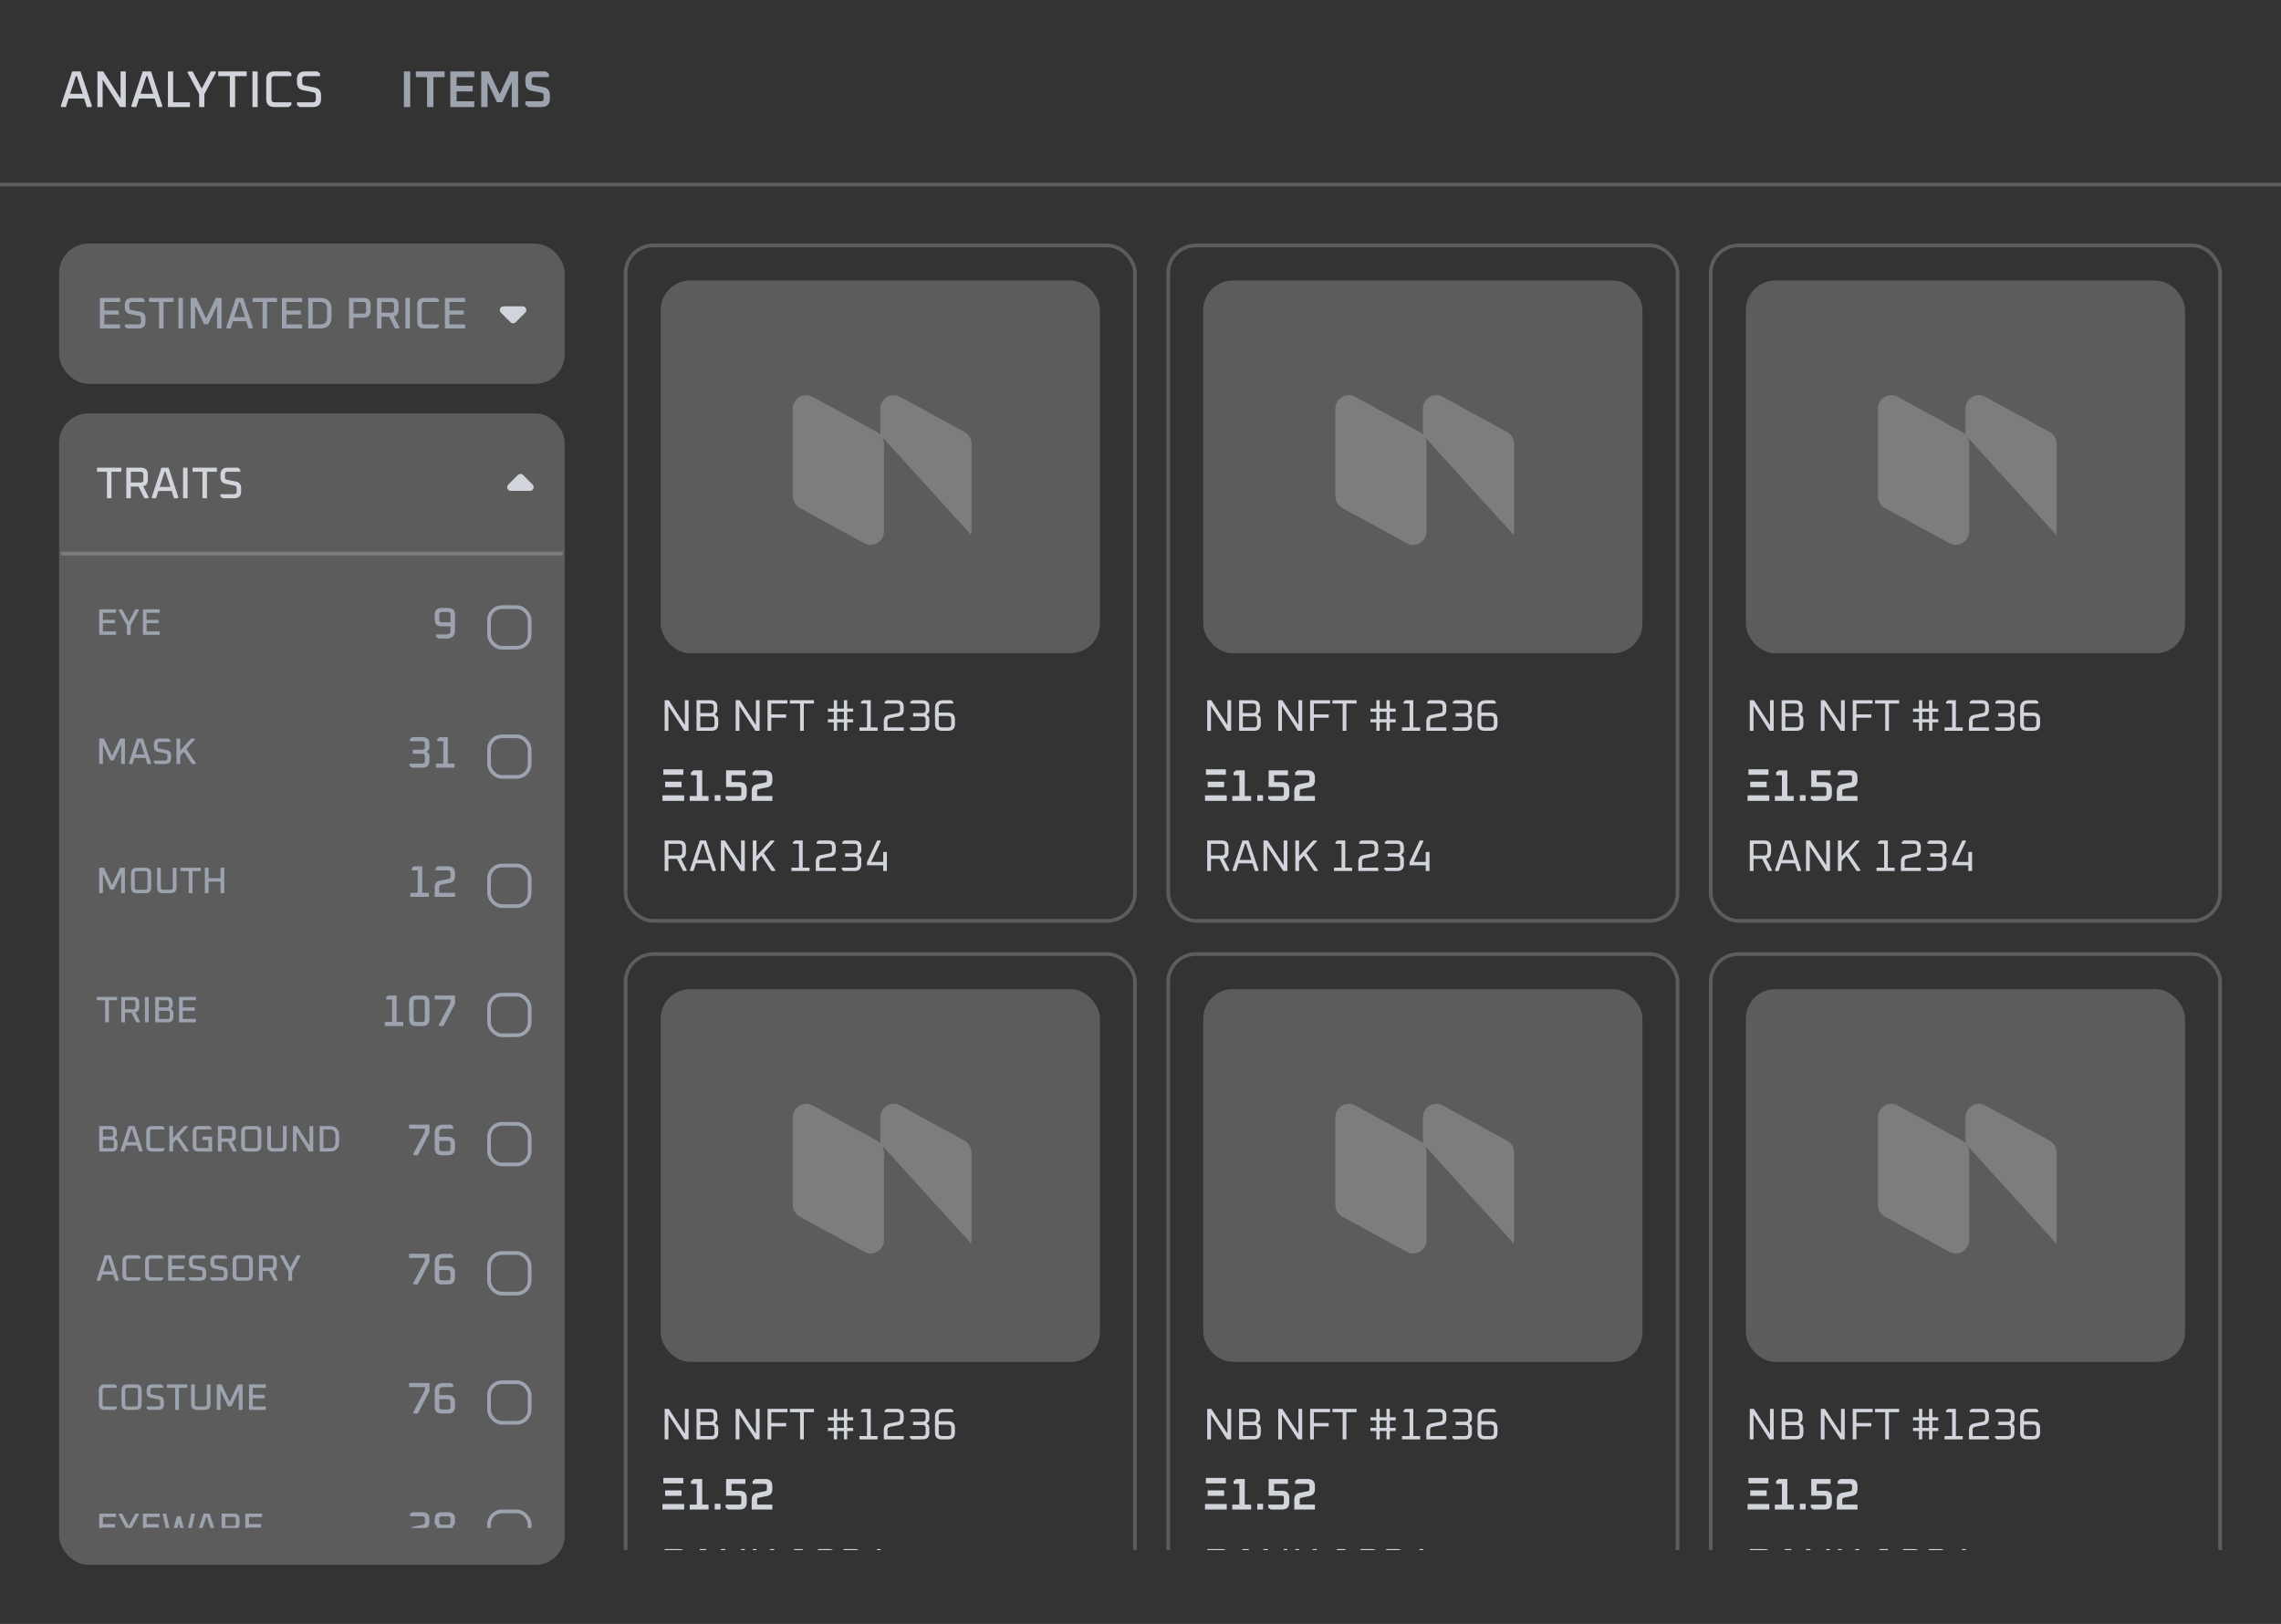 <svg width="618" height="440" viewBox="0 0 618 440" fill="none" xmlns="http://www.w3.org/2000/svg">
<rect x="0" y="0" width="618" height="440" fill="#333333" stroke="none"/>
<rect x="169.5" y="66.5" width="138" height="183" rx="7.5" stroke="white" stroke-opacity="0.2"/>
<path d="M180.08 198V189.72H181.196L185.552 196.44V189.72H186.56V198H185.444L181.088 191.28V198H180.08ZM188.717 198V189.72H192.521C193.745 189.72 194.357 190.332 194.357 191.556V192.384C194.357 192.656 194.277 192.888 194.117 193.08L193.697 193.584L194.201 194.004C194.465 194.22 194.597 194.54 194.597 194.964V196.164C194.597 197.388 193.985 198 192.761 198H188.717ZM189.725 197.088H192.773C193.317 197.088 193.589 196.816 193.589 196.272V194.928C193.589 194.384 193.317 194.112 192.773 194.112H189.725V197.088ZM189.725 193.2H192.533C193.077 193.2 193.349 192.928 193.349 192.384V191.448C193.349 190.904 193.077 190.632 192.533 190.632H189.725V193.2ZM199.322 198V189.72H200.438L204.794 196.44V189.72H205.802V198H204.686L200.33 191.28V198H199.322ZM207.959 198V189.72H213.359V190.632H208.967V193.56H212.999V194.472H208.967V198H207.959ZM214.011 190.632V189.72H220.539V190.632H217.779V198H216.771V190.632H214.011ZM224.307 195.72V194.88H225.915V192.84H224.307V192H225.915V189.72H226.803V192H228.651V189.72H229.539V192H231.147V192.84H229.539V194.88H231.147V195.72H229.539V198H228.651V195.72H226.803V198H225.915V195.72H224.307ZM226.803 194.88H228.651V192.84H226.803V194.88ZM232.85 198V197.088H234.902V190.632H233.27V190.14L233.81 189.72H235.91V197.088H237.77V198H232.85ZM239.452 198V195.48C239.452 194.472 239.892 193.88 240.772 193.704L243.232 193.212C243.64 193.132 243.844 192.864 243.844 192.408V191.448C243.844 190.904 243.572 190.632 243.028 190.632H239.692V190.14L240.232 189.72H243.016C244.24 189.72 244.852 190.332 244.852 191.556V192.336C244.852 193.344 244.412 193.936 243.532 194.112L241.072 194.604C240.664 194.684 240.46 194.952 240.46 195.408V197.088H244.852V198H239.452ZM246.509 197.58V197.088H249.965C250.509 197.088 250.781 196.816 250.781 196.272V194.928C250.781 194.384 250.509 194.112 249.965 194.112H247.397V193.2H249.965C250.509 193.2 250.781 192.928 250.781 192.384V191.448C250.781 190.904 250.509 190.632 249.965 190.632H246.629V190.14L247.169 189.72H249.953C251.177 189.72 251.789 190.332 251.789 191.556V192.432C251.789 192.752 251.689 193.012 251.489 193.212L251.069 193.632L251.489 194.052C251.689 194.252 251.789 194.512 251.789 194.832V196.164C251.789 197.388 251.177 198 249.953 198H247.049L246.509 197.58ZM253.327 196.164V191.928C253.327 190.456 254.063 189.72 255.535 189.72H257.707L258.247 190.14V190.632H255.487C254.719 190.632 254.335 191.016 254.335 191.784V193.08H256.891C258.115 193.08 258.727 193.692 258.727 194.916V196.164C258.727 197.388 258.115 198 256.891 198H255.163C253.939 198 253.327 197.388 253.327 196.164ZM254.335 196.272C254.335 196.816 254.607 197.088 255.151 197.088H256.903C257.447 197.088 257.719 196.816 257.719 196.272V194.808C257.719 194.264 257.447 193.992 256.903 193.992H254.335V196.272Z" fill="#D1D5DB"/>
<path d="M180.201 211.803H184.654V213.291H180.201V211.803ZM179.721 208.434H185.135V209.922H179.721V208.434ZM185.369 215.5V217H179.48V215.5H185.369ZM186.863 217V215.668H188.783V210.052H187.211V209.272L187.919 208.72H190.247V215.668H191.975V217H186.863ZM193.645 217V215.44H195.205V217H193.645ZM196.603 216.448V215.668H200.323C200.667 215.668 200.839 215.496 200.839 215.152V213.772C200.839 213.428 200.667 213.256 200.323 213.256H196.723V208.72H201.955V210.052H198.199V211.924H200.359C201.663 211.924 202.315 212.576 202.315 213.88V215.044C202.315 216.348 201.663 217 200.359 217H197.311L196.603 216.448ZM203.66 217V214.372C203.66 213.308 204.128 212.68 205.064 212.488L207.368 212.02C207.64 211.964 207.776 211.784 207.776 211.48V210.568C207.776 210.224 207.604 210.052 207.26 210.052H203.9V209.272L204.608 208.72H207.296C208.6 208.72 209.252 209.372 209.252 210.676V211.444C209.252 212.508 208.784 213.136 207.848 213.328L205.544 213.796C205.272 213.852 205.136 214.032 205.136 214.336V215.668H209.252V217H203.66Z" fill="#D1D5DB"/>
<path d="M180.08 236V227.72H184.004C185.228 227.72 185.84 228.332 185.84 229.556V230.876C185.84 231.916 185.396 232.508 184.508 232.652L186.08 235.76L185.948 236H185.096L183.428 232.712H181.088V236H180.08ZM181.088 231.8H184.016C184.56 231.8 184.832 231.528 184.832 230.984V229.448C184.832 228.904 184.56 228.632 184.016 228.632H181.088V231.8ZM186.916 235.784L189.628 227.72H191.284L193.996 235.784L193.852 236H193.024L192.34 233.912H188.572L187.888 236H187.06L186.916 235.784ZM188.872 233H192.04L190.6 228.632H190.312L188.872 233ZM195.314 236V227.72H196.43L200.786 234.44V227.72H201.794V236H200.678L196.322 229.28V236H195.314ZM203.951 236V227.72H204.959V231.968L208.763 227.72H209.687L209.795 227.948L206.939 231.128L210.071 235.772L209.975 236H209.039L206.279 231.86L204.959 233.312V236H203.951ZM214.417 236V235.088H216.469V228.632H214.837V228.14L215.377 227.72H217.477V235.088H219.337V236H214.417ZM221.018 236V233.48C221.018 232.472 221.458 231.88 222.338 231.704L224.798 231.212C225.206 231.132 225.41 230.864 225.41 230.408V229.448C225.41 228.904 225.138 228.632 224.594 228.632H221.258V228.14L221.798 227.72H224.582C225.806 227.72 226.418 228.332 226.418 229.556V230.336C226.418 231.344 225.978 231.936 225.098 232.112L222.638 232.604C222.23 232.684 222.026 232.952 222.026 233.408V235.088H226.418V236H221.018ZM228.076 235.58V235.088H231.532C232.076 235.088 232.348 234.816 232.348 234.272V232.928C232.348 232.384 232.076 232.112 231.532 232.112H228.964V231.2H231.532C232.076 231.2 232.348 230.928 232.348 230.384V229.448C232.348 228.904 232.076 228.632 231.532 228.632H228.196V228.14L228.736 227.72H231.52C232.744 227.72 233.355 228.332 233.355 229.556V230.432C233.355 230.752 233.256 231.012 233.056 231.212L232.636 231.632L233.056 232.052C233.256 232.252 233.355 232.512 233.355 232.832V234.164C233.355 235.388 232.744 236 231.52 236H228.616L228.076 235.58ZM234.893 234.452V233.612L237.665 227.72H238.505L238.637 227.96L236.009 233.54H239.285V230.84H240.293V236H239.285V234.452H234.893Z" fill="#D1D5DB"/>
<rect x="179" y="76" width="119" height="101" rx="8" fill="white" fill-opacity="0.2"/>
<g clip-path="url(#clip0_2636_1178)">
<path fill-rule="evenodd" clip-rule="evenodd" d="M237.623 117.053L220.227 107.554C219.625 107.258 219.034 107.061 218.443 107.061C216.474 107.061 214.789 108.649 214.789 110.72V134.375C214.789 135.755 215.489 136.95 216.671 137.64L234.067 147.139C234.669 147.435 235.259 147.632 235.85 147.632C237.82 147.632 239.505 146.054 239.505 143.973V120.318C239.505 119.693 239.361 119.107 239.095 118.588C239.228 118.691 239.361 118.804 239.494 118.937L262.525 144.28C262.623 144.378 262.697 144.501 262.771 144.625C262.845 144.748 262.919 144.871 263.017 144.97C263.034 144.902 263.051 144.837 263.068 144.774C263.147 144.471 263.214 144.212 263.214 143.885V120.329C263.214 118.948 262.525 117.754 261.332 117.064L243.947 107.554C243.357 107.258 242.766 107.061 242.164 107.061C240.085 107.061 238.51 108.748 238.51 110.72V117.758C238.256 117.487 237.959 117.249 237.623 117.053Z" fill="white" fill-opacity="0.2"/>
</g>
<g clip-path="url(#clip1_2636_1178)">
<rect x="463.5" y="66.5" width="138" height="183" rx="7.5" stroke="white" stroke-opacity="0.2"/>
<path d="M474.08 198V189.72H475.196L479.552 196.44V189.72H480.56V198H479.444L475.088 191.28V198H474.08ZM482.717 198V189.72H486.521C487.745 189.72 488.357 190.332 488.357 191.556V192.384C488.357 192.656 488.277 192.888 488.117 193.08L487.697 193.584L488.201 194.004C488.465 194.22 488.597 194.54 488.597 194.964V196.164C488.597 197.388 487.985 198 486.761 198H482.717ZM483.725 197.088H486.773C487.317 197.088 487.589 196.816 487.589 196.272V194.928C487.589 194.384 487.317 194.112 486.773 194.112H483.725V197.088ZM483.725 193.2H486.533C487.077 193.2 487.349 192.928 487.349 192.384V191.448C487.349 190.904 487.077 190.632 486.533 190.632H483.725V193.2ZM493.322 198V189.72H494.438L498.794 196.44V189.72H499.802V198H498.686L494.33 191.28V198H493.322ZM501.959 198V189.72H507.359V190.632H502.967V193.56H506.999V194.472H502.967V198H501.959ZM508.011 190.632V189.72H514.539V190.632H511.779V198H510.771V190.632H508.011ZM518.307 195.72V194.88H519.915V192.84H518.307V192H519.915V189.72H520.803V192H522.651V189.72H523.539V192H525.147V192.84H523.539V194.88H525.147V195.72H523.539V198H522.651V195.72H520.803V198H519.915V195.72H518.307ZM520.803 194.88H522.651V192.84H520.803V194.88ZM526.85 198V197.088H528.902V190.632H527.27V190.14L527.81 189.72H529.91V197.088H531.77V198H526.85ZM533.452 198V195.48C533.452 194.472 533.892 193.88 534.772 193.704L537.232 193.212C537.64 193.132 537.844 192.864 537.844 192.408V191.448C537.844 190.904 537.572 190.632 537.028 190.632H533.692V190.14L534.232 189.72H537.016C538.24 189.72 538.852 190.332 538.852 191.556V192.336C538.852 193.344 538.412 193.936 537.532 194.112L535.072 194.604C534.664 194.684 534.46 194.952 534.46 195.408V197.088H538.852V198H533.452ZM540.509 197.58V197.088H543.965C544.509 197.088 544.781 196.816 544.781 196.272V194.928C544.781 194.384 544.509 194.112 543.965 194.112H541.397V193.2H543.965C544.509 193.2 544.781 192.928 544.781 192.384V191.448C544.781 190.904 544.509 190.632 543.965 190.632H540.629V190.14L541.169 189.72H543.953C545.177 189.72 545.789 190.332 545.789 191.556V192.432C545.789 192.752 545.689 193.012 545.489 193.212L545.069 193.632L545.489 194.052C545.689 194.252 545.789 194.512 545.789 194.832V196.164C545.789 197.388 545.177 198 543.953 198H541.049L540.509 197.58ZM547.327 196.164V191.928C547.327 190.456 548.063 189.72 549.535 189.72H551.707L552.247 190.14V190.632H549.487C548.719 190.632 548.335 191.016 548.335 191.784V193.08H550.891C552.115 193.08 552.727 193.692 552.727 194.916V196.164C552.727 197.388 552.115 198 550.891 198H549.163C547.939 198 547.327 197.388 547.327 196.164ZM548.335 196.272C548.335 196.816 548.607 197.088 549.151 197.088H550.903C551.447 197.088 551.719 196.816 551.719 196.272V194.808C551.719 194.264 551.447 193.992 550.903 193.992H548.335V196.272Z" fill="#D1D5DB"/>
<path d="M474.201 211.803H478.654V213.291H474.201V211.803ZM473.721 208.434H479.135V209.922H473.721V208.434ZM479.369 215.5V217H473.48V215.5H479.369ZM480.863 217V215.668H482.783V210.052H481.211V209.272L481.919 208.72H484.247V215.668H485.975V217H480.863ZM487.645 217V215.44H489.205V217H487.645ZM490.603 216.448V215.668H494.323C494.667 215.668 494.839 215.496 494.839 215.152V213.772C494.839 213.428 494.667 213.256 494.323 213.256H490.723V208.72H495.955V210.052H492.199V211.924H494.359C495.663 211.924 496.315 212.576 496.315 213.88V215.044C496.315 216.348 495.663 217 494.359 217H491.311L490.603 216.448ZM497.66 217V214.372C497.66 213.308 498.128 212.68 499.064 212.488L501.368 212.02C501.64 211.964 501.776 211.784 501.776 211.48V210.568C501.776 210.224 501.604 210.052 501.26 210.052H497.9V209.272L498.608 208.72H501.296C502.6 208.72 503.252 209.372 503.252 210.676V211.444C503.252 212.508 502.784 213.136 501.848 213.328L499.544 213.796C499.272 213.852 499.136 214.032 499.136 214.336V215.668H503.252V217H497.66Z" fill="#D1D5DB"/>
<path d="M474.08 236V227.72H478.004C479.228 227.72 479.84 228.332 479.84 229.556V230.876C479.84 231.916 479.396 232.508 478.508 232.652L480.08 235.76L479.948 236H479.096L477.428 232.712H475.088V236H474.08ZM475.088 231.8H478.016C478.56 231.8 478.832 231.528 478.832 230.984V229.448C478.832 228.904 478.56 228.632 478.016 228.632H475.088V231.8ZM480.916 235.784L483.628 227.72H485.284L487.996 235.784L487.852 236H487.024L486.34 233.912H482.572L481.888 236H481.06L480.916 235.784ZM482.872 233H486.04L484.6 228.632H484.312L482.872 233ZM489.314 236V227.72H490.43L494.786 234.44V227.72H495.794V236H494.678L490.322 229.28V236H489.314ZM497.951 236V227.72H498.959V231.968L502.763 227.72H503.687L503.795 227.948L500.939 231.128L504.071 235.772L503.975 236H503.039L500.279 231.86L498.959 233.312V236H497.951ZM508.417 236V235.088H510.469V228.632H508.837V228.14L509.377 227.72H511.477V235.088H513.337V236H508.417ZM515.018 236V233.48C515.018 232.472 515.458 231.88 516.338 231.704L518.798 231.212C519.206 231.132 519.41 230.864 519.41 230.408V229.448C519.41 228.904 519.138 228.632 518.594 228.632H515.258V228.14L515.798 227.72H518.582C519.806 227.72 520.418 228.332 520.418 229.556V230.336C520.418 231.344 519.978 231.936 519.098 232.112L516.638 232.604C516.23 232.684 516.026 232.952 516.026 233.408V235.088H520.418V236H515.018ZM522.076 235.58V235.088H525.532C526.076 235.088 526.348 234.816 526.348 234.272V232.928C526.348 232.384 526.076 232.112 525.532 232.112H522.964V231.2H525.532C526.076 231.2 526.348 230.928 526.348 230.384V229.448C526.348 228.904 526.076 228.632 525.532 228.632H522.196V228.14L522.736 227.72H525.52C526.744 227.72 527.355 228.332 527.355 229.556V230.432C527.355 230.752 527.256 231.012 527.056 231.212L526.636 231.632L527.056 232.052C527.256 232.252 527.355 232.512 527.355 232.832V234.164C527.355 235.388 526.744 236 525.52 236H522.616L522.076 235.58ZM528.893 234.452V233.612L531.665 227.72H532.505L532.637 227.96L530.009 233.54H533.285V230.84H534.293V236H533.285V234.452H528.893Z" fill="#D1D5DB"/>
<rect x="473" y="76" width="119" height="101" rx="8" fill="white" fill-opacity="0.2"/>
<g clip-path="url(#clip2_2636_1178)">
<path fill-rule="evenodd" clip-rule="evenodd" d="M531.623 117.053L514.227 107.554C513.625 107.258 513.034 107.061 512.443 107.061C510.474 107.061 508.789 108.649 508.789 110.72V134.375C508.789 135.755 509.489 136.95 510.671 137.64L528.067 147.139C528.669 147.435 529.259 147.632 529.85 147.632C531.82 147.632 533.505 146.054 533.505 143.973V120.318C533.505 119.693 533.361 119.107 533.095 118.588C533.228 118.691 533.361 118.804 533.494 118.937L556.525 144.28C556.623 144.378 556.697 144.501 556.771 144.625C556.845 144.748 556.919 144.871 557.017 144.97C557.034 144.902 557.051 144.837 557.068 144.774C557.147 144.471 557.214 144.212 557.214 143.885V120.329C557.214 118.948 556.525 117.754 555.332 117.064L537.947 107.554C537.357 107.258 536.766 107.061 536.164 107.061C534.085 107.061 532.51 108.748 532.51 110.72V117.758C532.256 117.487 531.959 117.249 531.623 117.053Z" fill="white" fill-opacity="0.2"/>
</g>
<rect x="169.5" y="258.5" width="138" height="183" rx="7.5" stroke="white" stroke-opacity="0.2"/>
<path d="M180.08 390V381.72H181.196L185.552 388.44V381.72H186.56V390H185.444L181.088 383.28V390H180.08ZM188.717 390V381.72H192.521C193.745 381.72 194.357 382.332 194.357 383.556V384.384C194.357 384.656 194.277 384.888 194.117 385.08L193.697 385.584L194.201 386.004C194.465 386.22 194.597 386.54 194.597 386.964V388.164C194.597 389.388 193.985 390 192.761 390H188.717ZM189.725 389.088H192.773C193.317 389.088 193.589 388.816 193.589 388.272V386.928C193.589 386.384 193.317 386.112 192.773 386.112H189.725V389.088ZM189.725 385.2H192.533C193.077 385.2 193.349 384.928 193.349 384.384V383.448C193.349 382.904 193.077 382.632 192.533 382.632H189.725V385.2ZM199.322 390V381.72H200.438L204.794 388.44V381.72H205.802V390H204.686L200.33 383.28V390H199.322ZM207.959 390V381.72H213.359V382.632H208.967V385.56H212.999V386.472H208.967V390H207.959ZM214.011 382.632V381.72H220.539V382.632H217.779V390H216.771V382.632H214.011ZM224.307 387.72V386.88H225.915V384.84H224.307V384H225.915V381.72H226.803V384H228.651V381.72H229.539V384H231.147V384.84H229.539V386.88H231.147V387.72H229.539V390H228.651V387.72H226.803V390H225.915V387.72H224.307ZM226.803 386.88H228.651V384.84H226.803V386.88ZM232.85 390V389.088H234.902V382.632H233.27V382.14L233.81 381.72H235.91V389.088H237.77V390H232.85ZM239.452 390V387.48C239.452 386.472 239.892 385.88 240.772 385.704L243.232 385.212C243.64 385.132 243.844 384.864 243.844 384.408V383.448C243.844 382.904 243.572 382.632 243.028 382.632H239.692V382.14L240.232 381.72H243.016C244.24 381.72 244.852 382.332 244.852 383.556V384.336C244.852 385.344 244.412 385.936 243.532 386.112L241.072 386.604C240.664 386.684 240.46 386.952 240.46 387.408V389.088H244.852V390H239.452ZM246.509 389.58V389.088H249.965C250.509 389.088 250.781 388.816 250.781 388.272V386.928C250.781 386.384 250.509 386.112 249.965 386.112H247.397V385.2H249.965C250.509 385.2 250.781 384.928 250.781 384.384V383.448C250.781 382.904 250.509 382.632 249.965 382.632H246.629V382.14L247.169 381.72H249.953C251.177 381.72 251.789 382.332 251.789 383.556V384.432C251.789 384.752 251.689 385.012 251.489 385.212L251.069 385.632L251.489 386.052C251.689 386.252 251.789 386.512 251.789 386.832V388.164C251.789 389.388 251.177 390 249.953 390H247.049L246.509 389.58ZM253.327 388.164V383.928C253.327 382.456 254.063 381.72 255.535 381.72H257.707L258.247 382.14V382.632H255.487C254.719 382.632 254.335 383.016 254.335 383.784V385.08H256.891C258.115 385.08 258.727 385.692 258.727 386.916V388.164C258.727 389.388 258.115 390 256.891 390H255.163C253.939 390 253.327 389.388 253.327 388.164ZM254.335 388.272C254.335 388.816 254.607 389.088 255.151 389.088H256.903C257.447 389.088 257.719 388.816 257.719 388.272V386.808C257.719 386.264 257.447 385.992 256.903 385.992H254.335V388.272Z" fill="#D1D5DB"/>
<path d="M180.201 403.803H184.654V405.291H180.201V403.803ZM179.721 400.434H185.135V401.922H179.721V400.434ZM185.369 407.5V409H179.48V407.5H185.369ZM186.863 409V407.668H188.783V402.052H187.211V401.272L187.919 400.72H190.247V407.668H191.975V409H186.863ZM193.645 409V407.44H195.205V409H193.645ZM196.603 408.448V407.668H200.323C200.667 407.668 200.839 407.496 200.839 407.152V405.772C200.839 405.428 200.667 405.256 200.323 405.256H196.723V400.72H201.955V402.052H198.199V403.924H200.359C201.663 403.924 202.315 404.576 202.315 405.88V407.044C202.315 408.348 201.663 409 200.359 409H197.311L196.603 408.448ZM203.66 409V406.372C203.66 405.308 204.128 404.68 205.064 404.488L207.368 404.02C207.64 403.964 207.776 403.784 207.776 403.48V402.568C207.776 402.224 207.604 402.052 207.26 402.052H203.9V401.272L204.608 400.72H207.296C208.6 400.72 209.252 401.372 209.252 402.676V403.444C209.252 404.508 208.784 405.136 207.848 405.328L205.544 405.796C205.272 405.852 205.136 406.032 205.136 406.336V407.668H209.252V409H203.66Z" fill="#D1D5DB"/>
<path d="M180.08 428V419.72H184.004C185.228 419.72 185.84 420.332 185.84 421.556V422.876C185.84 423.916 185.396 424.508 184.508 424.652L186.08 427.76L185.948 428H185.096L183.428 424.712H181.088V428H180.08ZM181.088 423.8H184.016C184.56 423.8 184.832 423.528 184.832 422.984V421.448C184.832 420.904 184.56 420.632 184.016 420.632H181.088V423.8ZM186.916 427.784L189.628 419.72H191.284L193.996 427.784L193.852 428H193.024L192.34 425.912H188.572L187.888 428H187.06L186.916 427.784ZM188.872 425H192.04L190.6 420.632H190.312L188.872 425ZM195.314 428V419.72H196.43L200.786 426.44V419.72H201.794V428H200.678L196.322 421.28V428H195.314ZM203.951 428V419.72H204.959V423.968L208.763 419.72H209.687L209.795 419.948L206.939 423.128L210.071 427.772L209.975 428H209.039L206.279 423.86L204.959 425.312V428H203.951ZM214.417 428V427.088H216.469V420.632H214.837V420.14L215.377 419.72H217.477V427.088H219.337V428H214.417ZM221.018 428V425.48C221.018 424.472 221.458 423.88 222.338 423.704L224.798 423.212C225.206 423.132 225.41 422.864 225.41 422.408V421.448C225.41 420.904 225.138 420.632 224.594 420.632H221.258V420.14L221.798 419.72H224.582C225.806 419.72 226.418 420.332 226.418 421.556V422.336C226.418 423.344 225.978 423.936 225.098 424.112L222.638 424.604C222.23 424.684 222.026 424.952 222.026 425.408V427.088H226.418V428H221.018ZM228.076 427.58V427.088H231.532C232.076 427.088 232.348 426.816 232.348 426.272V424.928C232.348 424.384 232.076 424.112 231.532 424.112H228.964V423.2H231.532C232.076 423.2 232.348 422.928 232.348 422.384V421.448C232.348 420.904 232.076 420.632 231.532 420.632H228.196V420.14L228.736 419.72H231.52C232.744 419.72 233.355 420.332 233.355 421.556V422.432C233.355 422.752 233.256 423.012 233.056 423.212L232.636 423.632L233.056 424.052C233.256 424.252 233.355 424.512 233.355 424.832V426.164C233.355 427.388 232.744 428 231.52 428H228.616L228.076 427.58ZM234.893 426.452V425.612L237.665 419.72H238.505L238.637 419.96L236.009 425.54H239.285V422.84H240.293V428H239.285V426.452H234.893Z" fill="#D1D5DB"/>
<rect x="179" y="268" width="119" height="101" rx="8" fill="white" fill-opacity="0.2"/>
<g clip-path="url(#clip3_2636_1178)">
<path fill-rule="evenodd" clip-rule="evenodd" d="M237.623 309.053L220.227 299.554C219.625 299.258 219.034 299.061 218.443 299.061C216.474 299.061 214.789 300.649 214.789 302.72V326.375C214.789 327.755 215.489 328.95 216.671 329.64L234.067 339.139C234.669 339.435 235.259 339.632 235.85 339.632C237.82 339.632 239.505 338.054 239.505 335.973V312.318C239.505 311.693 239.361 311.107 239.095 310.588C239.228 310.691 239.361 310.804 239.494 310.937L262.525 336.28C262.623 336.378 262.697 336.501 262.771 336.625C262.845 336.748 262.919 336.871 263.017 336.97C263.034 336.902 263.051 336.837 263.068 336.774C263.147 336.471 263.214 336.212 263.214 335.885V312.329C263.214 310.948 262.525 309.754 261.332 309.064L243.947 299.554C243.357 299.258 242.766 299.061 242.164 299.061C240.085 299.061 238.51 300.748 238.51 302.72V309.758C238.256 309.487 237.959 309.249 237.623 309.053Z" fill="white" fill-opacity="0.2"/>
</g>
<rect x="316.5" y="66.5" width="138" height="183" rx="7.5" stroke="white" stroke-opacity="0.2"/>
<path d="M327.08 198V189.72H328.196L332.552 196.44V189.72H333.56V198H332.444L328.088 191.28V198H327.08ZM335.717 198V189.72H339.521C340.745 189.72 341.357 190.332 341.357 191.556V192.384C341.357 192.656 341.277 192.888 341.117 193.08L340.697 193.584L341.201 194.004C341.465 194.22 341.597 194.54 341.597 194.964V196.164C341.597 197.388 340.985 198 339.761 198H335.717ZM336.725 197.088H339.773C340.317 197.088 340.589 196.816 340.589 196.272V194.928C340.589 194.384 340.317 194.112 339.773 194.112H336.725V197.088ZM336.725 193.2H339.533C340.077 193.2 340.349 192.928 340.349 192.384V191.448C340.349 190.904 340.077 190.632 339.533 190.632H336.725V193.2ZM346.322 198V189.72H347.438L351.794 196.44V189.72H352.802V198H351.686L347.33 191.28V198H346.322ZM354.959 198V189.72H360.359V190.632H355.967V193.56H359.999V194.472H355.967V198H354.959ZM361.011 190.632V189.72H367.539V190.632H364.779V198H363.771V190.632H361.011ZM371.307 195.72V194.88H372.915V192.84H371.307V192H372.915V189.72H373.803V192H375.651V189.72H376.539V192H378.147V192.84H376.539V194.88H378.147V195.72H376.539V198H375.651V195.72H373.803V198H372.915V195.72H371.307ZM373.803 194.88H375.651V192.84H373.803V194.88ZM379.85 198V197.088H381.902V190.632H380.27V190.14L380.81 189.72H382.91V197.088H384.77V198H379.85ZM386.452 198V195.48C386.452 194.472 386.892 193.88 387.772 193.704L390.232 193.212C390.64 193.132 390.844 192.864 390.844 192.408V191.448C390.844 190.904 390.572 190.632 390.028 190.632H386.692V190.14L387.232 189.72H390.016C391.24 189.72 391.852 190.332 391.852 191.556V192.336C391.852 193.344 391.412 193.936 390.532 194.112L388.072 194.604C387.664 194.684 387.46 194.952 387.46 195.408V197.088H391.852V198H386.452ZM393.509 197.58V197.088H396.965C397.509 197.088 397.781 196.816 397.781 196.272V194.928C397.781 194.384 397.509 194.112 396.965 194.112H394.397V193.2H396.965C397.509 193.2 397.781 192.928 397.781 192.384V191.448C397.781 190.904 397.509 190.632 396.965 190.632H393.629V190.14L394.169 189.72H396.953C398.177 189.72 398.789 190.332 398.789 191.556V192.432C398.789 192.752 398.689 193.012 398.489 193.212L398.069 193.632L398.489 194.052C398.689 194.252 398.789 194.512 398.789 194.832V196.164C398.789 197.388 398.177 198 396.953 198H394.049L393.509 197.58ZM400.327 196.164V191.928C400.327 190.456 401.063 189.72 402.535 189.72H404.707L405.247 190.14V190.632H402.487C401.719 190.632 401.335 191.016 401.335 191.784V193.08H403.891C405.115 193.08 405.727 193.692 405.727 194.916V196.164C405.727 197.388 405.115 198 403.891 198H402.163C400.939 198 400.327 197.388 400.327 196.164ZM401.335 196.272C401.335 196.816 401.607 197.088 402.151 197.088H403.903C404.447 197.088 404.719 196.816 404.719 196.272V194.808C404.719 194.264 404.447 193.992 403.903 193.992H401.335V196.272Z" fill="#D1D5DB"/>
<path d="M327.201 211.803H331.654V213.291H327.201V211.803ZM326.721 208.434H332.135V209.922H326.721V208.434ZM332.369 215.5V217H326.48V215.5H332.369ZM333.863 217V215.668H335.783V210.052H334.211V209.272L334.919 208.72H337.247V215.668H338.975V217H333.863ZM340.645 217V215.44H342.205V217H340.645ZM343.603 216.448V215.668H347.323C347.667 215.668 347.839 215.496 347.839 215.152V213.772C347.839 213.428 347.667 213.256 347.323 213.256H343.723V208.72H348.955V210.052H345.199V211.924H347.359C348.663 211.924 349.315 212.576 349.315 213.88V215.044C349.315 216.348 348.663 217 347.359 217H344.311L343.603 216.448ZM350.66 217V214.372C350.66 213.308 351.128 212.68 352.064 212.488L354.368 212.02C354.64 211.964 354.776 211.784 354.776 211.48V210.568C354.776 210.224 354.604 210.052 354.26 210.052H350.9V209.272L351.608 208.72H354.296C355.6 208.72 356.252 209.372 356.252 210.676V211.444C356.252 212.508 355.784 213.136 354.848 213.328L352.544 213.796C352.272 213.852 352.136 214.032 352.136 214.336V215.668H356.252V217H350.66Z" fill="#D1D5DB"/>
<path d="M327.08 236V227.72H331.004C332.228 227.72 332.84 228.332 332.84 229.556V230.876C332.84 231.916 332.396 232.508 331.508 232.652L333.08 235.76L332.948 236H332.096L330.428 232.712H328.088V236H327.08ZM328.088 231.8H331.016C331.56 231.8 331.832 231.528 331.832 230.984V229.448C331.832 228.904 331.56 228.632 331.016 228.632H328.088V231.8ZM333.916 235.784L336.628 227.72H338.284L340.996 235.784L340.852 236H340.024L339.34 233.912H335.572L334.888 236H334.06L333.916 235.784ZM335.872 233H339.04L337.6 228.632H337.312L335.872 233ZM342.314 236V227.72H343.43L347.786 234.44V227.72H348.794V236H347.678L343.322 229.28V236H342.314ZM350.951 236V227.72H351.959V231.968L355.763 227.72H356.687L356.795 227.948L353.939 231.128L357.071 235.772L356.975 236H356.039L353.279 231.86L351.959 233.312V236H350.951ZM361.417 236V235.088H363.469V228.632H361.837V228.14L362.377 227.72H364.477V235.088H366.337V236H361.417ZM368.018 236V233.48C368.018 232.472 368.458 231.88 369.338 231.704L371.798 231.212C372.206 231.132 372.41 230.864 372.41 230.408V229.448C372.41 228.904 372.138 228.632 371.594 228.632H368.258V228.14L368.798 227.72H371.582C372.806 227.72 373.418 228.332 373.418 229.556V230.336C373.418 231.344 372.978 231.936 372.098 232.112L369.638 232.604C369.23 232.684 369.026 232.952 369.026 233.408V235.088H373.418V236H368.018ZM375.076 235.58V235.088H378.532C379.076 235.088 379.348 234.816 379.348 234.272V232.928C379.348 232.384 379.076 232.112 378.532 232.112H375.964V231.2H378.532C379.076 231.2 379.348 230.928 379.348 230.384V229.448C379.348 228.904 379.076 228.632 378.532 228.632H375.196V228.14L375.736 227.72H378.52C379.744 227.72 380.355 228.332 380.355 229.556V230.432C380.355 230.752 380.256 231.012 380.056 231.212L379.636 231.632L380.056 232.052C380.256 232.252 380.355 232.512 380.355 232.832V234.164C380.355 235.388 379.744 236 378.52 236H375.616L375.076 235.58ZM381.893 234.452V233.612L384.665 227.72H385.505L385.637 227.96L383.009 233.54H386.285V230.84H387.293V236H386.285V234.452H381.893Z" fill="#D1D5DB"/>
<rect x="326" y="76" width="119" height="101" rx="8" fill="white" fill-opacity="0.2"/>
<g clip-path="url(#clip4_2636_1178)">
<path fill-rule="evenodd" clip-rule="evenodd" d="M384.623 117.053L367.227 107.554C366.625 107.258 366.034 107.061 365.443 107.061C363.474 107.061 361.789 108.649 361.789 110.72V134.375C361.789 135.755 362.489 136.95 363.671 137.64L381.067 147.139C381.669 147.435 382.259 147.632 382.85 147.632C384.82 147.632 386.505 146.054 386.505 143.973V120.318C386.505 119.693 386.361 119.107 386.095 118.588C386.228 118.691 386.361 118.804 386.494 118.937L409.525 144.28C409.623 144.378 409.697 144.501 409.771 144.625C409.845 144.748 409.919 144.871 410.017 144.97C410.034 144.902 410.051 144.837 410.068 144.774C410.147 144.471 410.214 144.212 410.214 143.885V120.329C410.214 118.948 409.525 117.754 408.332 117.064L390.947 107.554C390.357 107.258 389.766 107.061 389.164 107.061C387.085 107.061 385.51 108.748 385.51 110.72V117.758C385.256 117.487 384.959 117.249 384.623 117.053Z" fill="white" fill-opacity="0.2"/>
</g>
<rect x="316.5" y="258.5" width="138" height="183" rx="7.5" stroke="white" stroke-opacity="0.2"/>
<path d="M327.08 390V381.72H328.196L332.552 388.44V381.72H333.56V390H332.444L328.088 383.28V390H327.08ZM335.717 390V381.72H339.521C340.745 381.72 341.357 382.332 341.357 383.556V384.384C341.357 384.656 341.277 384.888 341.117 385.08L340.697 385.584L341.201 386.004C341.465 386.22 341.597 386.54 341.597 386.964V388.164C341.597 389.388 340.985 390 339.761 390H335.717ZM336.725 389.088H339.773C340.317 389.088 340.589 388.816 340.589 388.272V386.928C340.589 386.384 340.317 386.112 339.773 386.112H336.725V389.088ZM336.725 385.2H339.533C340.077 385.2 340.349 384.928 340.349 384.384V383.448C340.349 382.904 340.077 382.632 339.533 382.632H336.725V385.2ZM346.322 390V381.72H347.438L351.794 388.44V381.72H352.802V390H351.686L347.33 383.28V390H346.322ZM354.959 390V381.72H360.359V382.632H355.967V385.56H359.999V386.472H355.967V390H354.959ZM361.011 382.632V381.72H367.539V382.632H364.779V390H363.771V382.632H361.011ZM371.307 387.72V386.88H372.915V384.84H371.307V384H372.915V381.72H373.803V384H375.651V381.72H376.539V384H378.147V384.84H376.539V386.88H378.147V387.72H376.539V390H375.651V387.72H373.803V390H372.915V387.72H371.307ZM373.803 386.88H375.651V384.84H373.803V386.88ZM379.85 390V389.088H381.902V382.632H380.27V382.14L380.81 381.72H382.91V389.088H384.77V390H379.85ZM386.452 390V387.48C386.452 386.472 386.892 385.88 387.772 385.704L390.232 385.212C390.64 385.132 390.844 384.864 390.844 384.408V383.448C390.844 382.904 390.572 382.632 390.028 382.632H386.692V382.14L387.232 381.72H390.016C391.24 381.72 391.852 382.332 391.852 383.556V384.336C391.852 385.344 391.412 385.936 390.532 386.112L388.072 386.604C387.664 386.684 387.46 386.952 387.46 387.408V389.088H391.852V390H386.452ZM393.509 389.58V389.088H396.965C397.509 389.088 397.781 388.816 397.781 388.272V386.928C397.781 386.384 397.509 386.112 396.965 386.112H394.397V385.2H396.965C397.509 385.2 397.781 384.928 397.781 384.384V383.448C397.781 382.904 397.509 382.632 396.965 382.632H393.629V382.14L394.169 381.72H396.953C398.177 381.72 398.789 382.332 398.789 383.556V384.432C398.789 384.752 398.689 385.012 398.489 385.212L398.069 385.632L398.489 386.052C398.689 386.252 398.789 386.512 398.789 386.832V388.164C398.789 389.388 398.177 390 396.953 390H394.049L393.509 389.58ZM400.327 388.164V383.928C400.327 382.456 401.063 381.72 402.535 381.72H404.707L405.247 382.14V382.632H402.487C401.719 382.632 401.335 383.016 401.335 383.784V385.08H403.891C405.115 385.08 405.727 385.692 405.727 386.916V388.164C405.727 389.388 405.115 390 403.891 390H402.163C400.939 390 400.327 389.388 400.327 388.164ZM401.335 388.272C401.335 388.816 401.607 389.088 402.151 389.088H403.903C404.447 389.088 404.719 388.816 404.719 388.272V386.808C404.719 386.264 404.447 385.992 403.903 385.992H401.335V388.272Z" fill="#D1D5DB"/>
<path d="M327.201 403.803H331.654V405.291H327.201V403.803ZM326.721 400.434H332.135V401.922H326.721V400.434ZM332.369 407.5V409H326.48V407.5H332.369ZM333.863 409V407.668H335.783V402.052H334.211V401.272L334.919 400.72H337.247V407.668H338.975V409H333.863ZM340.645 409V407.44H342.205V409H340.645ZM343.603 408.448V407.668H347.323C347.667 407.668 347.839 407.496 347.839 407.152V405.772C347.839 405.428 347.667 405.256 347.323 405.256H343.723V400.72H348.955V402.052H345.199V403.924H347.359C348.663 403.924 349.315 404.576 349.315 405.88V407.044C349.315 408.348 348.663 409 347.359 409H344.311L343.603 408.448ZM350.66 409V406.372C350.66 405.308 351.128 404.68 352.064 404.488L354.368 404.02C354.64 403.964 354.776 403.784 354.776 403.48V402.568C354.776 402.224 354.604 402.052 354.26 402.052H350.9V401.272L351.608 400.72H354.296C355.6 400.72 356.252 401.372 356.252 402.676V403.444C356.252 404.508 355.784 405.136 354.848 405.328L352.544 405.796C352.272 405.852 352.136 406.032 352.136 406.336V407.668H356.252V409H350.66Z" fill="#D1D5DB"/>
<path d="M327.08 428V419.72H331.004C332.228 419.72 332.84 420.332 332.84 421.556V422.876C332.84 423.916 332.396 424.508 331.508 424.652L333.08 427.76L332.948 428H332.096L330.428 424.712H328.088V428H327.08ZM328.088 423.8H331.016C331.56 423.8 331.832 423.528 331.832 422.984V421.448C331.832 420.904 331.56 420.632 331.016 420.632H328.088V423.8ZM333.916 427.784L336.628 419.72H338.284L340.996 427.784L340.852 428H340.024L339.34 425.912H335.572L334.888 428H334.06L333.916 427.784ZM335.872 425H339.04L337.6 420.632H337.312L335.872 425ZM342.314 428V419.72H343.43L347.786 426.44V419.72H348.794V428H347.678L343.322 421.28V428H342.314ZM350.951 428V419.72H351.959V423.968L355.763 419.72H356.687L356.795 419.948L353.939 423.128L357.071 427.772L356.975 428H356.039L353.279 423.86L351.959 425.312V428H350.951ZM361.417 428V427.088H363.469V420.632H361.837V420.14L362.377 419.72H364.477V427.088H366.337V428H361.417ZM368.018 428V425.48C368.018 424.472 368.458 423.88 369.338 423.704L371.798 423.212C372.206 423.132 372.41 422.864 372.41 422.408V421.448C372.41 420.904 372.138 420.632 371.594 420.632H368.258V420.14L368.798 419.72H371.582C372.806 419.72 373.418 420.332 373.418 421.556V422.336C373.418 423.344 372.978 423.936 372.098 424.112L369.638 424.604C369.23 424.684 369.026 424.952 369.026 425.408V427.088H373.418V428H368.018ZM375.076 427.58V427.088H378.532C379.076 427.088 379.348 426.816 379.348 426.272V424.928C379.348 424.384 379.076 424.112 378.532 424.112H375.964V423.2H378.532C379.076 423.2 379.348 422.928 379.348 422.384V421.448C379.348 420.904 379.076 420.632 378.532 420.632H375.196V420.14L375.736 419.72H378.52C379.744 419.72 380.355 420.332 380.355 421.556V422.432C380.355 422.752 380.256 423.012 380.056 423.212L379.636 423.632L380.056 424.052C380.256 424.252 380.355 424.512 380.355 424.832V426.164C380.355 427.388 379.744 428 378.52 428H375.616L375.076 427.58ZM381.893 426.452V425.612L384.665 419.72H385.505L385.637 419.96L383.009 425.54H386.285V422.84H387.293V428H386.285V426.452H381.893Z" fill="#D1D5DB"/>
<rect x="326" y="268" width="119" height="101" rx="8" fill="white" fill-opacity="0.2"/>
<g clip-path="url(#clip5_2636_1178)">
<path fill-rule="evenodd" clip-rule="evenodd" d="M384.623 309.053L367.227 299.554C366.625 299.258 366.034 299.061 365.443 299.061C363.474 299.061 361.789 300.649 361.789 302.72V326.375C361.789 327.755 362.489 328.95 363.671 329.64L381.067 339.139C381.669 339.435 382.259 339.632 382.85 339.632C384.82 339.632 386.505 338.054 386.505 335.973V312.318C386.505 311.693 386.361 311.107 386.095 310.588C386.228 310.691 386.361 310.804 386.494 310.937L409.525 336.28C409.623 336.378 409.697 336.501 409.771 336.625C409.845 336.748 409.919 336.871 410.017 336.97C410.034 336.902 410.051 336.837 410.068 336.774C410.147 336.471 410.214 336.212 410.214 335.885V312.329C410.214 310.948 409.525 309.754 408.332 309.064L390.947 299.554C390.357 299.258 389.766 299.061 389.164 299.061C387.085 299.061 385.51 300.748 385.51 302.72V309.758C385.256 309.487 384.959 309.249 384.623 309.053Z" fill="white" fill-opacity="0.2"/>
</g>
<rect x="463.5" y="258.5" width="138" height="183" rx="7.5" stroke="white" stroke-opacity="0.2"/>
<path d="M474.08 390V381.72H475.196L479.552 388.44V381.72H480.56V390H479.444L475.088 383.28V390H474.08ZM482.717 390V381.72H486.521C487.745 381.72 488.357 382.332 488.357 383.556V384.384C488.357 384.656 488.277 384.888 488.117 385.08L487.697 385.584L488.201 386.004C488.465 386.22 488.597 386.54 488.597 386.964V388.164C488.597 389.388 487.985 390 486.761 390H482.717ZM483.725 389.088H486.773C487.317 389.088 487.589 388.816 487.589 388.272V386.928C487.589 386.384 487.317 386.112 486.773 386.112H483.725V389.088ZM483.725 385.2H486.533C487.077 385.2 487.349 384.928 487.349 384.384V383.448C487.349 382.904 487.077 382.632 486.533 382.632H483.725V385.2ZM493.322 390V381.72H494.438L498.794 388.44V381.72H499.802V390H498.686L494.33 383.28V390H493.322ZM501.959 390V381.72H507.359V382.632H502.967V385.56H506.999V386.472H502.967V390H501.959ZM508.011 382.632V381.72H514.539V382.632H511.779V390H510.771V382.632H508.011ZM518.307 387.72V386.88H519.915V384.84H518.307V384H519.915V381.72H520.803V384H522.651V381.72H523.539V384H525.147V384.84H523.539V386.88H525.147V387.72H523.539V390H522.651V387.72H520.803V390H519.915V387.72H518.307ZM520.803 386.88H522.651V384.84H520.803V386.88ZM526.85 390V389.088H528.902V382.632H527.27V382.14L527.81 381.72H529.91V389.088H531.77V390H526.85ZM533.452 390V387.48C533.452 386.472 533.892 385.88 534.772 385.704L537.232 385.212C537.64 385.132 537.844 384.864 537.844 384.408V383.448C537.844 382.904 537.572 382.632 537.028 382.632H533.692V382.14L534.232 381.72H537.016C538.24 381.72 538.852 382.332 538.852 383.556V384.336C538.852 385.344 538.412 385.936 537.532 386.112L535.072 386.604C534.664 386.684 534.46 386.952 534.46 387.408V389.088H538.852V390H533.452ZM540.509 389.58V389.088H543.965C544.509 389.088 544.781 388.816 544.781 388.272V386.928C544.781 386.384 544.509 386.112 543.965 386.112H541.397V385.2H543.965C544.509 385.2 544.781 384.928 544.781 384.384V383.448C544.781 382.904 544.509 382.632 543.965 382.632H540.629V382.14L541.169 381.72H543.953C545.177 381.72 545.789 382.332 545.789 383.556V384.432C545.789 384.752 545.689 385.012 545.489 385.212L545.069 385.632L545.489 386.052C545.689 386.252 545.789 386.512 545.789 386.832V388.164C545.789 389.388 545.177 390 543.953 390H541.049L540.509 389.58ZM547.327 388.164V383.928C547.327 382.456 548.063 381.72 549.535 381.72H551.707L552.247 382.14V382.632H549.487C548.719 382.632 548.335 383.016 548.335 383.784V385.08H550.891C552.115 385.08 552.727 385.692 552.727 386.916V388.164C552.727 389.388 552.115 390 550.891 390H549.163C547.939 390 547.327 389.388 547.327 388.164ZM548.335 388.272C548.335 388.816 548.607 389.088 549.151 389.088H550.903C551.447 389.088 551.719 388.816 551.719 388.272V386.808C551.719 386.264 551.447 385.992 550.903 385.992H548.335V388.272Z" fill="#D1D5DB"/>
<path d="M474.201 403.803H478.654V405.291H474.201V403.803ZM473.721 400.434H479.135V401.922H473.721V400.434ZM479.369 407.5V409H473.48V407.5H479.369ZM480.863 409V407.668H482.783V402.052H481.211V401.272L481.919 400.72H484.247V407.668H485.975V409H480.863ZM487.645 409V407.44H489.205V409H487.645ZM490.603 408.448V407.668H494.323C494.667 407.668 494.839 407.496 494.839 407.152V405.772C494.839 405.428 494.667 405.256 494.323 405.256H490.723V400.72H495.955V402.052H492.199V403.924H494.359C495.663 403.924 496.315 404.576 496.315 405.88V407.044C496.315 408.348 495.663 409 494.359 409H491.311L490.603 408.448ZM497.66 409V406.372C497.66 405.308 498.128 404.68 499.064 404.488L501.368 404.02C501.64 403.964 501.776 403.784 501.776 403.48V402.568C501.776 402.224 501.604 402.052 501.26 402.052H497.9V401.272L498.608 400.72H501.296C502.6 400.72 503.252 401.372 503.252 402.676V403.444C503.252 404.508 502.784 405.136 501.848 405.328L499.544 405.796C499.272 405.852 499.136 406.032 499.136 406.336V407.668H503.252V409H497.66Z" fill="#D1D5DB"/>
<path d="M474.08 428V419.72H478.004C479.228 419.72 479.84 420.332 479.84 421.556V422.876C479.84 423.916 479.396 424.508 478.508 424.652L480.08 427.76L479.948 428H479.096L477.428 424.712H475.088V428H474.08ZM475.088 423.8H478.016C478.56 423.8 478.832 423.528 478.832 422.984V421.448C478.832 420.904 478.56 420.632 478.016 420.632H475.088V423.8ZM480.916 427.784L483.628 419.72H485.284L487.996 427.784L487.852 428H487.024L486.34 425.912H482.572L481.888 428H481.06L480.916 427.784ZM482.872 425H486.04L484.6 420.632H484.312L482.872 425ZM489.314 428V419.72H490.43L494.786 426.44V419.72H495.794V428H494.678L490.322 421.28V428H489.314ZM497.951 428V419.72H498.959V423.968L502.763 419.72H503.687L503.795 419.948L500.939 423.128L504.071 427.772L503.975 428H503.039L500.279 423.86L498.959 425.312V428H497.951ZM508.417 428V427.088H510.469V420.632H508.837V420.14L509.377 419.72H511.477V427.088H513.337V428H508.417ZM515.018 428V425.48C515.018 424.472 515.458 423.88 516.338 423.704L518.798 423.212C519.206 423.132 519.41 422.864 519.41 422.408V421.448C519.41 420.904 519.138 420.632 518.594 420.632H515.258V420.14L515.798 419.72H518.582C519.806 419.72 520.418 420.332 520.418 421.556V422.336C520.418 423.344 519.978 423.936 519.098 424.112L516.638 424.604C516.23 424.684 516.026 424.952 516.026 425.408V427.088H520.418V428H515.018ZM522.076 427.58V427.088H525.532C526.076 427.088 526.348 426.816 526.348 426.272V424.928C526.348 424.384 526.076 424.112 525.532 424.112H522.964V423.2H525.532C526.076 423.2 526.348 422.928 526.348 422.384V421.448C526.348 420.904 526.076 420.632 525.532 420.632H522.196V420.14L522.736 419.72H525.52C526.744 419.72 527.355 420.332 527.355 421.556V422.432C527.355 422.752 527.256 423.012 527.056 423.212L526.636 423.632L527.056 424.052C527.256 424.252 527.355 424.512 527.355 424.832V426.164C527.355 427.388 526.744 428 525.52 428H522.616L522.076 427.58ZM528.893 426.452V425.612L531.665 419.72H532.505L532.637 419.96L530.009 425.54H533.285V422.84H534.293V428H533.285V426.452H528.893Z" fill="#D1D5DB"/>
<rect x="473" y="268" width="119" height="101" rx="8" fill="white" fill-opacity="0.2"/>
<g clip-path="url(#clip6_2636_1178)">
<path fill-rule="evenodd" clip-rule="evenodd" d="M531.623 309.053L514.227 299.554C513.625 299.258 513.034 299.061 512.443 299.061C510.474 299.061 508.789 300.649 508.789 302.72V326.375C508.789 327.755 509.489 328.95 510.671 329.64L528.067 339.139C528.669 339.435 529.259 339.632 529.85 339.632C531.82 339.632 533.505 338.054 533.505 335.973V312.318C533.505 311.693 533.361 311.107 533.095 310.588C533.228 310.691 533.361 310.804 533.494 310.937L556.525 336.28C556.623 336.378 556.697 336.501 556.771 336.625C556.845 336.748 556.919 336.871 557.017 336.97C557.034 336.902 557.051 336.837 557.068 336.774C557.147 336.471 557.214 336.212 557.214 335.885V312.329C557.214 310.948 556.525 309.754 555.332 309.064L537.947 299.554C537.357 299.258 536.766 299.061 536.164 299.061C534.085 299.061 532.51 300.748 532.51 302.72V309.758C532.256 309.487 531.959 309.249 531.623 309.053Z" fill="white" fill-opacity="0.2"/>
</g>
</g>
<path d="M16.473 28.706L19.567 19.34H21.821L24.901 28.706L24.719 29H23.529L22.801 26.704H18.587L17.845 29H16.669L16.473 28.706ZM18.993 25.416H22.395L20.841 20.628H20.547L18.993 25.416ZM26.394 29V19.34H27.948L32.666 26.746V19.34H34.08V29H32.526L27.808 21.594V29H26.394ZM35.573 28.706L38.667 19.34H40.921L44.001 28.706L43.819 29H42.629L41.901 26.704H37.687L36.945 29H35.769L35.573 28.706ZM38.093 25.416H41.495L39.941 20.628H39.647L38.093 25.416ZM45.494 29V19.34H46.908V27.712H51.458V29H45.494ZM50.803 19.634L50.985 19.34H52.189L54.667 24.002L57.145 19.34H58.363L58.531 19.634L55.381 25.472V29H53.953V25.472L50.803 19.634ZM59.131 20.628V19.34H66.831V20.628H63.695V29H62.267V20.628H59.131ZM68.394 29V19.34H69.808V29H68.394ZM72.137 26.788V21.552C72.137 20.077 72.87 19.34 74.335 19.34H78.227L78.941 19.9V20.628H74.349C73.817 20.628 73.551 20.889 73.551 21.412V26.928C73.551 27.451 73.817 27.712 74.349 27.712H78.941V28.44L78.227 29H74.335C72.87 29 72.137 28.263 72.137 26.788ZM80.457 28.44V27.712H84.769C85.3 27.712 85.567 27.451 85.567 26.928V25.822C85.567 25.365 85.366 25.099 84.965 25.024L82.038 24.422C80.984 24.217 80.457 23.512 80.457 22.308V21.552C80.457 20.077 81.189 19.34 82.654 19.34H85.987L86.701 19.9V20.628H82.668C82.136 20.628 81.871 20.889 81.871 21.412V22.364C81.871 22.821 82.071 23.087 82.472 23.162L85.412 23.736C86.458 23.96 86.981 24.669 86.981 25.864V26.788C86.981 28.263 86.248 29 84.782 29H81.171L80.457 28.44Z" fill="#D1D5DB"/>
<path d="M109.436 29V19.34H111.144V29H109.436ZM112.67 20.894V19.34H120.468V20.894H117.43V29H115.708V20.894H112.67ZM122.001 29V19.34H128.497V20.894H123.709V23.218H128.077V24.772H123.709V27.446H128.497V29H122.001ZM130.381 29V19.34H132.481L135.379 25.528L138.277 19.34H140.377V29H138.655V22.252L136.107 27.684H134.637L132.089 22.252V29H130.381ZM142.334 28.356V27.446H146.66C147.071 27.446 147.276 27.245 147.276 26.844V25.78C147.276 25.425 147.118 25.215 146.8 25.15L143.958 24.576C142.876 24.361 142.334 23.633 142.334 22.392V21.622C142.334 20.101 143.095 19.34 144.616 19.34H147.878L148.704 19.984V20.894H144.658C144.248 20.894 144.042 21.095 144.042 21.496V22.434C144.042 22.789 144.201 22.999 144.518 23.064L147.36 23.624C148.443 23.848 148.984 24.576 148.984 25.808V26.718C148.984 28.239 148.224 29 146.702 29H143.16L142.334 28.356Z" fill="#9CA3AF"/>
<path d="M0 50L618 50" stroke="white" stroke-opacity="0.2"/>
<rect x="16" y="66" width="137" height="38" rx="8" fill="white" fill-opacity="0.2"/>
<path d="M27.056 89V80.72H32.528V81.824H28.268V84.128H32.168V85.232H28.268V87.896H32.528V89H27.056ZM33.821 88.52V87.896H37.517C37.973 87.896 38.201 87.672 38.201 87.224V86.276C38.201 85.884 38.029 85.656 37.685 85.592L35.177 85.076C34.273 84.9 33.821 84.296 33.821 83.264V82.616C33.821 81.352 34.449 80.72 35.705 80.72H38.561L39.173 81.2V81.824H35.717C35.261 81.824 35.033 82.048 35.033 82.496V83.312C35.033 83.704 35.205 83.932 35.549 83.996L38.069 84.488C38.965 84.68 39.413 85.288 39.413 86.312V87.104C39.413 88.368 38.785 89 37.529 89H34.433L33.821 88.52ZM40.397 81.824V80.72H46.997V81.824H44.309V89H43.085V81.824H40.397ZM48.337 89V80.72H49.549V89H48.337ZM51.665 89V80.72H53.201L55.841 86.336L58.481 80.72H60.029V89H58.805V82.688L56.393 87.836H55.301L52.877 82.688V89H51.665ZM61.302 88.748L63.954 80.72H65.886L68.526 88.748L68.37 89H67.35L66.726 87.032H63.114L62.478 89H61.47L61.302 88.748ZM63.462 85.928H66.378L65.046 81.824H64.794L63.462 85.928ZM68.44 81.824V80.72H75.04V81.824H72.352V89H71.128V81.824H68.44ZM76.38 89V80.72H81.852V81.824H77.592V84.128H81.492V85.232H77.592V87.896H81.852V89H76.38ZM83.505 89V80.72H86.721C88.785 80.72 89.817 81.76 89.817 83.84V85.88C89.817 87.96 88.785 89 86.721 89H83.505ZM84.717 87.896H86.781C87.997 87.896 88.605 87.288 88.605 86.072V83.648C88.605 82.432 87.997 81.824 86.781 81.824H84.717V87.896ZM94.568 89V80.72H98.516C99.772 80.72 100.4 81.352 100.4 82.616V84.188C100.4 85.444 99.772 86.072 98.516 86.072H95.78V89H94.568ZM95.78 84.968H98.504C98.96 84.968 99.188 84.74 99.188 84.284V82.496C99.188 82.048 98.96 81.824 98.504 81.824H95.78V84.968ZM102.15 89V80.72H106.098C107.354 80.72 107.982 81.352 107.982 82.616V83.948C107.982 84.972 107.562 85.572 106.722 85.748L108.222 88.724L108.078 89H107.046L105.438 85.832H103.362V89H102.15ZM103.362 84.728H106.086C106.542 84.728 106.77 84.5 106.77 84.044V82.496C106.77 82.048 106.542 81.824 106.086 81.824H103.362V84.728ZM109.849 89V80.72H111.061V89H109.849ZM113.057 87.104V82.616C113.057 81.352 113.685 80.72 114.941 80.72H118.277L118.889 81.2V81.824H114.953C114.497 81.824 114.269 82.048 114.269 82.496V87.224C114.269 87.672 114.497 87.896 114.953 87.896H118.889V88.52L118.277 89H114.941C113.685 89 113.057 88.368 113.057 87.104ZM120.548 89V80.72H126.02V81.824H121.76V84.128H125.66V85.232H121.76V87.896H126.02V89H120.548Z" fill="#9CA3AF"/>
<g clip-path="url(#clip7_2636_1178)">
<path d="M135.711 84.71L138.301 87.3C138.691 87.69 139.321 87.69 139.711 87.3L142.301 84.71C142.931 84.08 142.481 83 141.591 83H136.411C135.521 83 135.081 84.08 135.711 84.71Z" fill="#D1D5DB"/>
</g>
<rect x="16" y="112" width="137" height="312" rx="8" fill="white" fill-opacity="0.2"/>
<g clip-path="url(#clip8_2636_1178)">
<path d="M137.711 131.29L140.301 128.7C140.691 128.31 141.321 128.31 141.711 128.7L144.301 131.29C144.931 131.92 144.481 133 143.591 133H138.411C137.521 133 137.081 131.92 137.711 131.29Z" fill="#D1D5DB"/>
</g>
<path d="M26.288 127.824V126.72H32.888V127.824H30.2V135H28.976V127.824H26.288ZM34.228 135V126.72H38.176C39.432 126.72 40.06 127.352 40.06 128.616V129.948C40.06 130.972 39.64 131.572 38.8 131.748L40.3 134.724L40.156 135H39.124L37.516 131.832H35.44V135H34.228ZM35.44 130.728H38.164C38.62 130.728 38.848 130.5 38.848 130.044V128.496C38.848 128.048 38.62 127.824 38.164 127.824H35.44V130.728ZM41.099 134.748L43.751 126.72H45.683L48.323 134.748L48.167 135H47.147L46.523 133.032H42.911L42.275 135H41.267L41.099 134.748ZM43.259 131.928H46.175L44.843 127.824H44.591L43.259 131.928ZM49.603 135V126.72H50.815V135H49.603ZM52.163 127.824V126.72H58.763V127.824H56.075V135H54.851V127.824H52.163ZM59.743 134.52V133.896H63.439C63.895 133.896 64.123 133.672 64.123 133.224V132.276C64.123 131.884 63.951 131.656 63.607 131.592L61.099 131.076C60.195 130.9 59.743 130.296 59.743 129.264V128.616C59.743 127.352 60.371 126.72 61.627 126.72H64.483L65.095 127.2V127.824H61.639C61.183 127.824 60.955 128.048 60.955 128.496V129.312C60.955 129.704 61.127 129.932 61.471 129.996L63.991 130.488C64.887 130.68 65.335 131.288 65.335 132.312V133.104C65.335 134.368 64.707 135 63.451 135H60.355L59.743 134.52Z" fill="#D1D5DB"/>
<path d="M16.5 150H152.5" stroke="white" stroke-opacity="0.2"/>
<g clip-path="url(#clip9_2636_1178)">
<path d="M26.88 172V165.1H31.44V166.02H27.89V167.94H31.14V168.86H27.89V171.08H31.44V172H26.88ZM32.127 165.31L32.258 165.1H33.117L34.888 168.43L36.657 165.1H37.528L37.648 165.31L35.398 169.48V172H34.377V169.48L32.127 165.31ZM38.716 172V165.1H43.276V166.02H39.726V167.94H42.976V168.86H39.726V171.08H43.276V172H38.716Z" fill="#9CA3AF"/>
<path d="M117.783 167.828V166.616C117.783 165.352 118.415 164.72 119.679 164.72H121.383C122.647 164.72 123.279 165.352 123.279 166.616V170.732C123.279 172.244 122.519 173 120.999 173H118.767L118.143 172.52V171.896H121.047C121.719 171.896 122.055 171.56 122.055 170.888V169.712H119.679C118.415 169.712 117.783 169.084 117.783 167.828ZM119.007 167.924C119.007 168.38 119.235 168.608 119.691 168.608H122.055V166.496C122.055 166.048 121.827 165.824 121.371 165.824H119.691C119.235 165.824 119.007 166.048 119.007 166.496V167.924Z" fill="#9CA3AF"/>
<rect x="132.5" y="164.5" width="11" height="11" rx="3.5" stroke="#9CA3AF"/>
<path d="M26.88 207V200.1H28.16L30.36 204.78L32.56 200.1H33.85V207H32.83V201.74L30.82 206.03H29.91L27.89 201.74V207H26.88ZM34.911 206.79L37.121 200.1H38.731L40.931 206.79L40.801 207H39.951L39.431 205.36H36.421L35.891 207H35.051L34.911 206.79ZM36.711 204.44H39.141L38.031 201.02H37.821L36.711 204.44ZM41.697 206.6V206.08H44.777C45.157 206.08 45.347 205.893 45.347 205.52V204.73C45.347 204.403 45.204 204.213 44.917 204.16L42.827 203.73C42.074 203.583 41.697 203.08 41.697 202.22V201.68C41.697 200.627 42.221 200.1 43.267 200.1H45.647L46.157 200.5V201.02H43.277C42.897 201.02 42.707 201.207 42.707 201.58V202.26C42.707 202.587 42.85 202.777 43.137 202.83L45.237 203.24C45.984 203.4 46.357 203.907 46.357 204.76V205.42C46.357 206.473 45.834 207 44.787 207H42.207L41.697 206.6ZM47.818 207V200.1H48.828V203.4L51.788 200.1H52.727L52.837 200.32L50.477 202.94L53.068 206.78L52.968 207H52.038L49.818 203.68L48.828 204.76V207H47.818Z" fill="#9CA3AF"/>
<path d="M110.965 207.52V206.896H114.433C114.889 206.896 115.117 206.672 115.117 206.224V204.916C115.117 204.46 114.889 204.232 114.433 204.232H111.853V203.128H114.433C114.889 203.128 115.117 202.9 115.117 202.444V201.496C115.117 201.048 114.889 200.824 114.433 200.824H111.085V200.2L111.709 199.72H114.445C115.709 199.72 116.341 200.352 116.341 201.616V202.456C116.341 202.776 116.241 203.036 116.041 203.236L115.621 203.656L116.041 204.076C116.241 204.276 116.341 204.536 116.341 204.856V206.104C116.341 207.368 115.709 208 114.445 208H111.589L110.965 207.52ZM118.119 208V206.896H120.111V200.824H118.503V200.2L119.127 199.72H121.335V206.896H123.135V208H118.119Z" fill="#9CA3AF"/>
<rect x="132.5" y="199.5" width="11" height="11" rx="3.5" stroke="#9CA3AF"/>
<path d="M26.88 242V235.1H28.16L30.36 239.78L32.56 235.1H33.85V242H32.83V236.74L30.82 241.03H29.91L27.89 236.74V242H26.88ZM35.501 240.42V236.68C35.501 235.627 36.024 235.1 37.071 235.1H39.391C40.437 235.1 40.961 235.627 40.961 236.68V240.42C40.961 241.473 40.437 242 39.391 242H37.071C36.024 242 35.501 241.473 35.501 240.42ZM36.511 240.52C36.511 240.893 36.701 241.08 37.081 241.08H39.381C39.761 241.08 39.951 240.893 39.951 240.52V236.58C39.951 236.207 39.761 236.02 39.381 236.02H37.081C36.701 236.02 36.511 236.207 36.511 236.58V240.52ZM42.562 240.42V235.1H43.572V240.52C43.572 240.893 43.762 241.08 44.142 241.08H46.242C46.622 241.08 46.812 240.893 46.812 240.52V235.1H47.822V240.42C47.822 241.473 47.299 242 46.252 242H44.132C43.086 242 42.562 241.473 42.562 240.42ZM48.886 236.02V235.1H54.386V236.02H52.147V242H51.127V236.02H48.886ZM55.503 242V235.1H56.513V237.94H59.753V235.1H60.763V242H59.753V238.86H56.513V242H55.503Z" fill="#9CA3AF"/>
<path d="M111.181 243V241.896H113.173V235.824H111.565V235.2L112.189 234.72H114.397V241.896H116.197V243H111.181ZM117.783 243V240.432C117.783 239.4 118.235 238.792 119.139 238.608L121.527 238.128C121.879 238.056 122.055 237.828 122.055 237.444V236.496C122.055 236.048 121.827 235.824 121.371 235.824H118.023V235.2L118.646 234.72H121.383C122.647 234.72 123.279 235.352 123.279 236.616V237.384C123.279 238.416 122.827 239.024 121.923 239.208L119.535 239.688C119.183 239.76 119.007 239.988 119.007 240.372V241.896H123.279V243H117.783Z" fill="#9CA3AF"/>
<rect x="132.5" y="234.5" width="11" height="11" rx="3.5" stroke="#9CA3AF"/>
<path d="M26.24 271.02V270.1H31.74V271.02H29.5V277H28.48V271.02H26.24ZM32.857 277V270.1H36.147C37.193 270.1 37.717 270.627 37.717 271.68V272.79C37.717 273.643 37.367 274.143 36.667 274.29L37.917 276.77L37.797 277H36.937L35.597 274.36H33.867V277H32.857ZM33.867 273.44H36.137C36.517 273.44 36.707 273.25 36.707 272.87V271.58C36.707 271.207 36.517 271.02 36.137 271.02H33.867V273.44ZM39.273 277V270.1H40.283V277H39.273ZM42.046 277V270.1H45.236C46.283 270.1 46.806 270.627 46.806 271.68V272.34C46.806 272.567 46.739 272.76 46.606 272.92L46.256 273.34L46.676 273.69C46.896 273.87 47.006 274.137 47.006 274.49V275.42C47.006 276.473 46.483 277 45.436 277H42.046ZM43.056 276.08H45.426C45.806 276.08 45.996 275.893 45.996 275.52V274.43C45.996 274.05 45.806 273.86 45.426 273.86H43.056V276.08ZM43.056 272.94H45.226C45.606 272.94 45.796 272.75 45.796 272.37V271.58C45.796 271.207 45.606 271.02 45.226 271.02H43.056V272.94ZM48.511 277V270.1H53.071V271.02H49.521V272.94H52.771V273.86H49.521V276.08H53.071V277H48.511Z" fill="#9CA3AF"/>
<path d="M104.244 278V276.896H106.236V270.824H104.628V270.2L105.252 269.72H107.46V276.896H109.26V278H104.244ZM110.845 276.104V271.616C110.845 270.352 111.477 269.72 112.741 269.72H114.445C115.709 269.72 116.341 270.352 116.341 271.616V276.104C116.341 277.368 115.709 278 114.445 278H112.741C111.477 278 110.845 277.368 110.845 276.104ZM112.069 276.224C112.069 276.672 112.297 276.896 112.753 276.896H114.433C114.889 276.896 115.117 276.672 115.117 276.224V271.496C115.117 271.048 114.889 270.824 114.433 270.824H112.753C112.297 270.824 112.069 271.048 112.069 271.496V276.224ZM117.783 270.824V269.72H123.279V271.964L120.111 278H119.019L118.863 277.724L122.055 271.7V270.824H117.783Z" fill="#9CA3AF"/>
<rect x="132.5" y="269.5" width="11" height="11" rx="3.5" stroke="#9CA3AF"/>
<path d="M26.88 312V305.1H30.07C31.117 305.1 31.64 305.627 31.64 306.68V307.34C31.64 307.567 31.573 307.76 31.44 307.92L31.09 308.34L31.51 308.69C31.73 308.87 31.84 309.137 31.84 309.49V310.42C31.84 311.473 31.317 312 30.27 312H26.88ZM27.89 311.08H30.26C30.64 311.08 30.83 310.893 30.83 310.52V309.43C30.83 309.05 30.64 308.86 30.26 308.86H27.89V311.08ZM27.89 307.94H30.06C30.44 307.94 30.63 307.75 30.63 307.37V306.58C30.63 306.207 30.44 306.02 30.06 306.02H27.89V307.94ZM32.655 311.79L34.865 305.1H36.475L38.675 311.79L38.545 312H37.695L37.175 310.36H34.165L33.635 312H32.795L32.655 311.79ZM34.455 309.44H36.885L35.775 306.02H35.565L34.455 309.44ZM39.641 310.42V306.68C39.641 305.627 40.165 305.1 41.211 305.1H43.991L44.501 305.5V306.02H41.221C40.841 306.02 40.651 306.207 40.651 306.58V310.52C40.651 310.893 40.841 311.08 41.221 311.08H44.501V311.6L43.991 312H41.211C40.165 312 39.641 311.473 39.641 310.42ZM45.884 312V305.1H46.894V308.4L49.854 305.1H50.794L50.904 305.32L48.544 307.94L51.134 311.78L51.034 312H50.104L47.884 308.68L46.894 309.76V312H45.884ZM52.21 310.42V306.68C52.21 305.627 52.733 305.1 53.78 305.1H56.76L57.27 305.5V306.02H53.79C53.41 306.02 53.22 306.207 53.22 306.58V310.52C53.22 310.893 53.41 311.08 53.79 311.08H56.46V308.86H54.87V307.94H57.47V312H53.78C52.733 312 52.21 311.473 52.21 310.42ZM59.028 312V305.1H62.318C63.365 305.1 63.888 305.627 63.888 306.68V307.79C63.888 308.643 63.538 309.143 62.838 309.29L64.088 311.77L63.968 312H63.108L61.768 309.36H60.038V312H59.028ZM60.038 308.44H62.308C62.688 308.44 62.878 308.25 62.878 307.87V306.58C62.878 306.207 62.688 306.02 62.308 306.02H60.038V308.44ZM65.344 310.42V306.68C65.344 305.627 65.868 305.1 66.915 305.1H69.234C70.281 305.1 70.805 305.627 70.805 306.68V310.42C70.805 311.473 70.281 312 69.234 312H66.915C65.868 312 65.344 311.473 65.344 310.42ZM66.355 310.52C66.355 310.893 66.544 311.08 66.924 311.08H69.225C69.605 311.08 69.794 310.893 69.794 310.52V306.58C69.794 306.207 69.605 306.02 69.225 306.02H66.924C66.544 306.02 66.355 306.207 66.355 306.58V310.52ZM72.406 310.42V305.1H73.416V310.52C73.416 310.893 73.606 311.08 73.986 311.08H76.086C76.466 311.08 76.656 310.893 76.656 310.52V305.1H77.666V310.42C77.666 311.473 77.143 312 76.096 312H73.976C72.929 312 72.406 311.473 72.406 310.42ZM79.37 312V305.1H80.48L83.85 310.39V305.1H84.86V312H83.75L80.38 306.71V312H79.37ZM86.616 312V305.1H89.296C91.016 305.1 91.876 305.967 91.876 307.7V309.4C91.876 311.133 91.016 312 89.296 312H86.616ZM87.626 311.08H89.346C90.36 311.08 90.866 310.573 90.866 309.56V307.54C90.866 306.527 90.36 306.02 89.346 306.02H87.626V311.08Z" fill="#9CA3AF"/>
<path d="M110.845 305.824V304.72H116.341V306.964L113.173 313H112.081L111.925 312.724L115.117 306.7V305.824H110.845ZM117.783 311.104V306.988C117.783 305.476 118.543 304.72 120.062 304.72H122.175L122.799 305.2V305.824H120.015C119.343 305.824 119.007 306.16 119.007 306.832V308.008H121.383C122.647 308.008 123.279 308.64 123.279 309.904V311.104C123.279 312.368 122.647 313 121.383 313H119.679C118.415 313 117.783 312.368 117.783 311.104ZM119.007 311.224C119.007 311.672 119.235 311.896 119.691 311.896H121.371C121.827 311.896 122.055 311.672 122.055 311.224V309.796C122.055 309.34 121.827 309.112 121.371 309.112H119.007V311.224Z" fill="#9CA3AF"/>
<rect x="132.5" y="304.5" width="11" height="11" rx="3.5" stroke="#9CA3AF"/>
<path d="M26.19 346.79L28.4 340.1H30.01L32.21 346.79L32.08 347H31.23L30.71 345.36H27.7L27.17 347H26.33L26.19 346.79ZM27.99 344.44H30.42L29.31 341.02H29.1L27.99 344.44ZM33.176 345.42V341.68C33.176 340.627 33.7 340.1 34.746 340.1H37.526L38.036 340.5V341.02H34.757C34.377 341.02 34.187 341.207 34.187 341.58V345.52C34.187 345.893 34.377 346.08 34.757 346.08H38.036V346.6L37.526 347H34.746C33.7 347 33.176 346.473 33.176 345.42ZM39.319 345.42V341.68C39.319 340.627 39.842 340.1 40.889 340.1H43.669L44.179 340.5V341.02H40.899C40.519 341.02 40.329 341.207 40.329 341.58V345.52C40.329 345.893 40.519 346.08 40.899 346.08H44.179V346.6L43.669 347H40.889C39.842 347 39.319 346.473 39.319 345.42ZM45.562 347V340.1H50.122V341.02H46.572V342.94H49.822V343.86H46.572V346.08H50.122V347H45.562ZM51.199 346.6V346.08H54.279C54.659 346.08 54.849 345.893 54.849 345.52V344.73C54.849 344.403 54.706 344.213 54.419 344.16L52.329 343.73C51.576 343.583 51.199 343.08 51.199 342.22V341.68C51.199 340.627 51.722 340.1 52.769 340.1H55.149L55.659 340.5V341.02H52.779C52.399 341.02 52.209 341.207 52.209 341.58V342.26C52.209 342.587 52.352 342.777 52.639 342.83L54.739 343.24C55.486 343.4 55.859 343.907 55.859 344.76V345.42C55.859 346.473 55.336 347 54.289 347H51.709L51.199 346.6ZM57.02 346.6V346.08H60.099C60.48 346.08 60.669 345.893 60.669 345.52V344.73C60.669 344.403 60.526 344.213 60.239 344.16L58.15 343.73C57.396 343.583 57.02 343.08 57.02 342.22V341.68C57.02 340.627 57.543 340.1 58.59 340.1H60.969L61.48 340.5V341.02H58.599C58.219 341.02 58.029 341.207 58.029 341.58V342.26C58.029 342.587 58.173 342.777 58.459 342.83L60.559 343.24C61.306 343.4 61.679 343.907 61.679 344.76V345.42C61.679 346.473 61.156 347 60.109 347H57.529L57.02 346.6ZM63.04 345.42V341.68C63.04 340.627 63.563 340.1 64.61 340.1H66.93C67.976 340.1 68.5 340.627 68.5 341.68V345.42C68.5 346.473 67.976 347 66.93 347H64.61C63.563 347 63.04 346.473 63.04 345.42ZM64.05 345.52C64.05 345.893 64.24 346.08 64.62 346.08H66.92C67.3 346.08 67.49 345.893 67.49 345.52V341.58C67.49 341.207 67.3 341.02 66.92 341.02H64.62C64.24 341.02 64.05 341.207 64.05 341.58V345.52ZM70.161 347V340.1H73.451C74.498 340.1 75.021 340.627 75.021 341.68V342.79C75.021 343.643 74.671 344.143 73.971 344.29L75.221 346.77L75.101 347H74.241L72.901 344.36H71.171V347H70.161ZM71.171 343.44H73.441C73.821 343.44 74.011 343.25 74.011 342.87V341.58C74.011 341.207 73.821 341.02 73.441 341.02H71.171V343.44ZM75.887 340.31L76.017 340.1H76.877L78.647 343.43L80.417 340.1H81.287L81.407 340.31L79.157 344.48V347H78.137V344.48L75.887 340.31Z" fill="#9CA3AF"/>
<path d="M110.845 340.824V339.72H116.341V341.964L113.173 348H112.081L111.925 347.724L115.117 341.7V340.824H110.845ZM117.783 346.104V341.988C117.783 340.476 118.543 339.72 120.062 339.72H122.175L122.799 340.2V340.824H120.015C119.343 340.824 119.007 341.16 119.007 341.832V343.008H121.383C122.647 343.008 123.279 343.64 123.279 344.904V346.104C123.279 347.368 122.647 348 121.383 348H119.679C118.415 348 117.783 347.368 117.783 346.104ZM119.007 346.224C119.007 346.672 119.235 346.896 119.691 346.896H121.371C121.827 346.896 122.055 346.672 122.055 346.224V344.796C122.055 344.34 121.827 344.112 121.371 344.112H119.007V346.224Z" fill="#9CA3AF"/>
<rect x="132.5" y="339.5" width="11" height="11" rx="3.5" stroke="#9CA3AF"/>
<path d="M26.78 380.42V376.68C26.78 375.627 27.303 375.1 28.35 375.1H31.13L31.64 375.5V376.02H28.36C27.98 376.02 27.79 376.207 27.79 376.58V380.52C27.79 380.893 27.98 381.08 28.36 381.08H31.64V381.6L31.13 382H28.35C27.303 382 26.78 381.473 26.78 380.42ZM32.923 380.42V376.68C32.923 375.627 33.446 375.1 34.493 375.1H36.813C37.859 375.1 38.383 375.627 38.383 376.68V380.42C38.383 381.473 37.859 382 36.813 382H34.493C33.446 382 32.923 381.473 32.923 380.42ZM33.933 380.52C33.933 380.893 34.123 381.08 34.503 381.08H36.803C37.183 381.08 37.373 380.893 37.373 380.52V376.58C37.373 376.207 37.183 376.02 36.803 376.02H34.503C34.123 376.02 33.933 376.207 33.933 376.58V380.52ZM39.744 381.6V381.08H42.824C43.204 381.08 43.394 380.893 43.394 380.52V379.73C43.394 379.403 43.251 379.213 42.964 379.16L40.874 378.73C40.121 378.583 39.744 378.08 39.744 377.22V376.68C39.744 375.627 40.267 375.1 41.314 375.1H43.694L44.204 375.5V376.02H41.324C40.944 376.02 40.754 376.207 40.754 376.58V377.26C40.754 377.587 40.897 377.777 41.184 377.83L43.284 378.24C44.031 378.4 44.404 378.907 44.404 379.76V380.42C44.404 381.473 43.881 382 42.834 382H40.254L39.744 381.6ZM45.224 376.02V375.1H50.724V376.02H48.484V382H47.464V376.02H45.224ZM51.781 380.42V375.1H52.791V380.52C52.791 380.893 52.981 381.08 53.361 381.08H55.461C55.841 381.08 56.031 380.893 56.031 380.52V375.1H57.041V380.42C57.041 381.473 56.518 382 55.471 382H53.351C52.304 382 51.781 381.473 51.781 380.42ZM58.745 382V375.1H60.025L62.225 379.78L64.425 375.1H65.715V382H64.695V376.74L62.685 381.03H61.775L59.755 376.74V382H58.745ZM67.466 382V375.1H72.026V376.02H68.476V377.94H71.726V378.86H68.476V381.08H72.026V382H67.466Z" fill="#9CA3AF"/>
<path d="M110.845 375.824V374.72H116.341V376.964L113.173 383H112.081L111.925 382.724L115.117 376.7V375.824H110.845ZM117.783 381.104V376.988C117.783 375.476 118.543 374.72 120.062 374.72H122.175L122.799 375.2V375.824H120.015C119.343 375.824 119.007 376.16 119.007 376.832V378.008H121.383C122.647 378.008 123.279 378.64 123.279 379.904V381.104C123.279 382.368 122.647 383 121.383 383H119.679C118.415 383 117.783 382.368 117.783 381.104ZM119.007 381.224C119.007 381.672 119.235 381.896 119.691 381.896H121.371C121.827 381.896 122.055 381.672 122.055 381.224V379.796C122.055 379.34 121.827 379.112 121.371 379.112H119.007V381.224Z" fill="#9CA3AF"/>
<rect x="132.5" y="374.5" width="11" height="11" rx="3.5" stroke="#9CA3AF"/>
<path d="M26.88 417V410.1H31.44V411.02H27.89V412.94H31.14V413.86H27.89V416.08H31.44V417H26.88ZM32.127 410.31L32.258 410.1H33.117L34.888 413.43L36.657 410.1H37.528L37.648 410.31L35.398 414.48V417H34.377V414.48L32.127 410.31ZM38.716 417V410.1H43.276V411.02H39.726V412.94H42.976V413.86H39.726V416.08H43.276V417H38.716ZM44.063 410.31L44.213 410.1H45.033L46.383 416.08H46.503L47.923 410.83H48.933L50.343 416.08H50.473L51.813 410.1H52.633L52.783 410.31L51.263 417H49.613L48.423 412.55L47.243 417H45.593L44.063 410.31ZM52.958 416.79L55.168 410.1H56.778L58.978 416.79L58.848 417H57.998L57.478 415.36H54.468L53.938 417H53.098L52.958 416.79ZM54.758 414.44H57.188L56.078 411.02H55.868L54.758 414.44ZM60.044 417V410.1H63.334C64.381 410.1 64.904 410.627 64.904 411.68V412.79C64.904 413.643 64.554 414.143 63.854 414.29L65.104 416.77L64.984 417H64.124L62.784 414.36H61.054V417H60.044ZM61.054 413.44H63.324C63.704 413.44 63.894 413.25 63.894 412.87V411.58C63.894 411.207 63.704 411.02 63.324 411.02H61.054V413.44ZM66.46 417V410.1H71.02V411.02H67.47V412.94H70.72V413.86H67.47V416.08H71.02V417H66.46Z" fill="#9CA3AF"/>
<path d="M110.845 418V415.432C110.845 414.4 111.297 413.792 112.201 413.608L114.589 413.128C114.941 413.056 115.117 412.828 115.117 412.444V411.496C115.117 411.048 114.889 410.824 114.433 410.824H111.085V410.2L111.709 409.72H114.445C115.709 409.72 116.341 410.352 116.341 411.616V412.384C116.341 413.416 115.889 414.024 114.985 414.208L112.597 414.688C112.245 414.76 112.069 414.988 112.069 415.372V416.896H116.341V418H110.845ZM117.783 416.104V414.856C117.783 414.536 117.883 414.276 118.083 414.076L118.503 413.656L118.083 413.236C117.883 413.036 117.783 412.776 117.783 412.456V411.616C117.783 410.352 118.415 409.72 119.679 409.72H121.383C122.647 409.72 123.279 410.352 123.279 411.616V412.456C123.279 412.776 123.179 413.036 122.979 413.236L122.559 413.656L122.979 414.076C123.179 414.276 123.279 414.536 123.279 414.856V416.104C123.279 417.368 122.647 418 121.383 418H119.679C118.415 418 117.783 417.368 117.783 416.104ZM119.007 416.224C119.007 416.672 119.235 416.896 119.691 416.896H121.371C121.827 416.896 122.055 416.672 122.055 416.224V414.916C122.055 414.46 121.827 414.232 121.371 414.232H119.691C119.235 414.232 119.007 414.46 119.007 414.916V416.224ZM119.007 412.444C119.007 412.9 119.235 413.128 119.691 413.128H121.371C121.827 413.128 122.055 412.9 122.055 412.444V411.496C122.055 411.048 121.827 410.824 121.371 410.824H119.691C119.235 410.824 119.007 411.048 119.007 411.496V412.444Z" fill="#9CA3AF"/>
<rect x="132.5" y="409.5" width="11" height="11" rx="3.5" stroke="#9CA3AF"/>
</g>
<defs>
<clipPath id="clip0_2636_1178">
<rect x="192" y="80" width="94" height="94" rx="47" fill="white"/>
</clipPath>
<clipPath id="clip1_2636_1178">
<rect width="433" height="354" fill="white" transform="translate(169 66)"/>
</clipPath>
<clipPath id="clip2_2636_1178">
<rect x="486" y="80" width="94" height="94" rx="47" fill="white"/>
</clipPath>
<clipPath id="clip3_2636_1178">
<rect x="192" y="272" width="94" height="94" rx="47" fill="white"/>
</clipPath>
<clipPath id="clip4_2636_1178">
<rect x="339" y="80" width="94" height="94" rx="47" fill="white"/>
</clipPath>
<clipPath id="clip5_2636_1178">
<rect x="339" y="272" width="94" height="94" rx="47" fill="white"/>
</clipPath>
<clipPath id="clip6_2636_1178">
<rect x="486" y="272" width="94" height="94" rx="47" fill="white"/>
</clipPath>
<clipPath id="clip7_2636_1178">
<rect width="24" height="24" fill="white" transform="translate(127 73)"/>
</clipPath>
<clipPath id="clip8_2636_1178">
<rect width="24" height="24" fill="white" transform="translate(129 119)"/>
</clipPath>
<clipPath id="clip9_2636_1178">
<rect width="118" height="252" fill="white" transform="translate(26 162)"/>
</clipPath>
</defs>
</svg>
